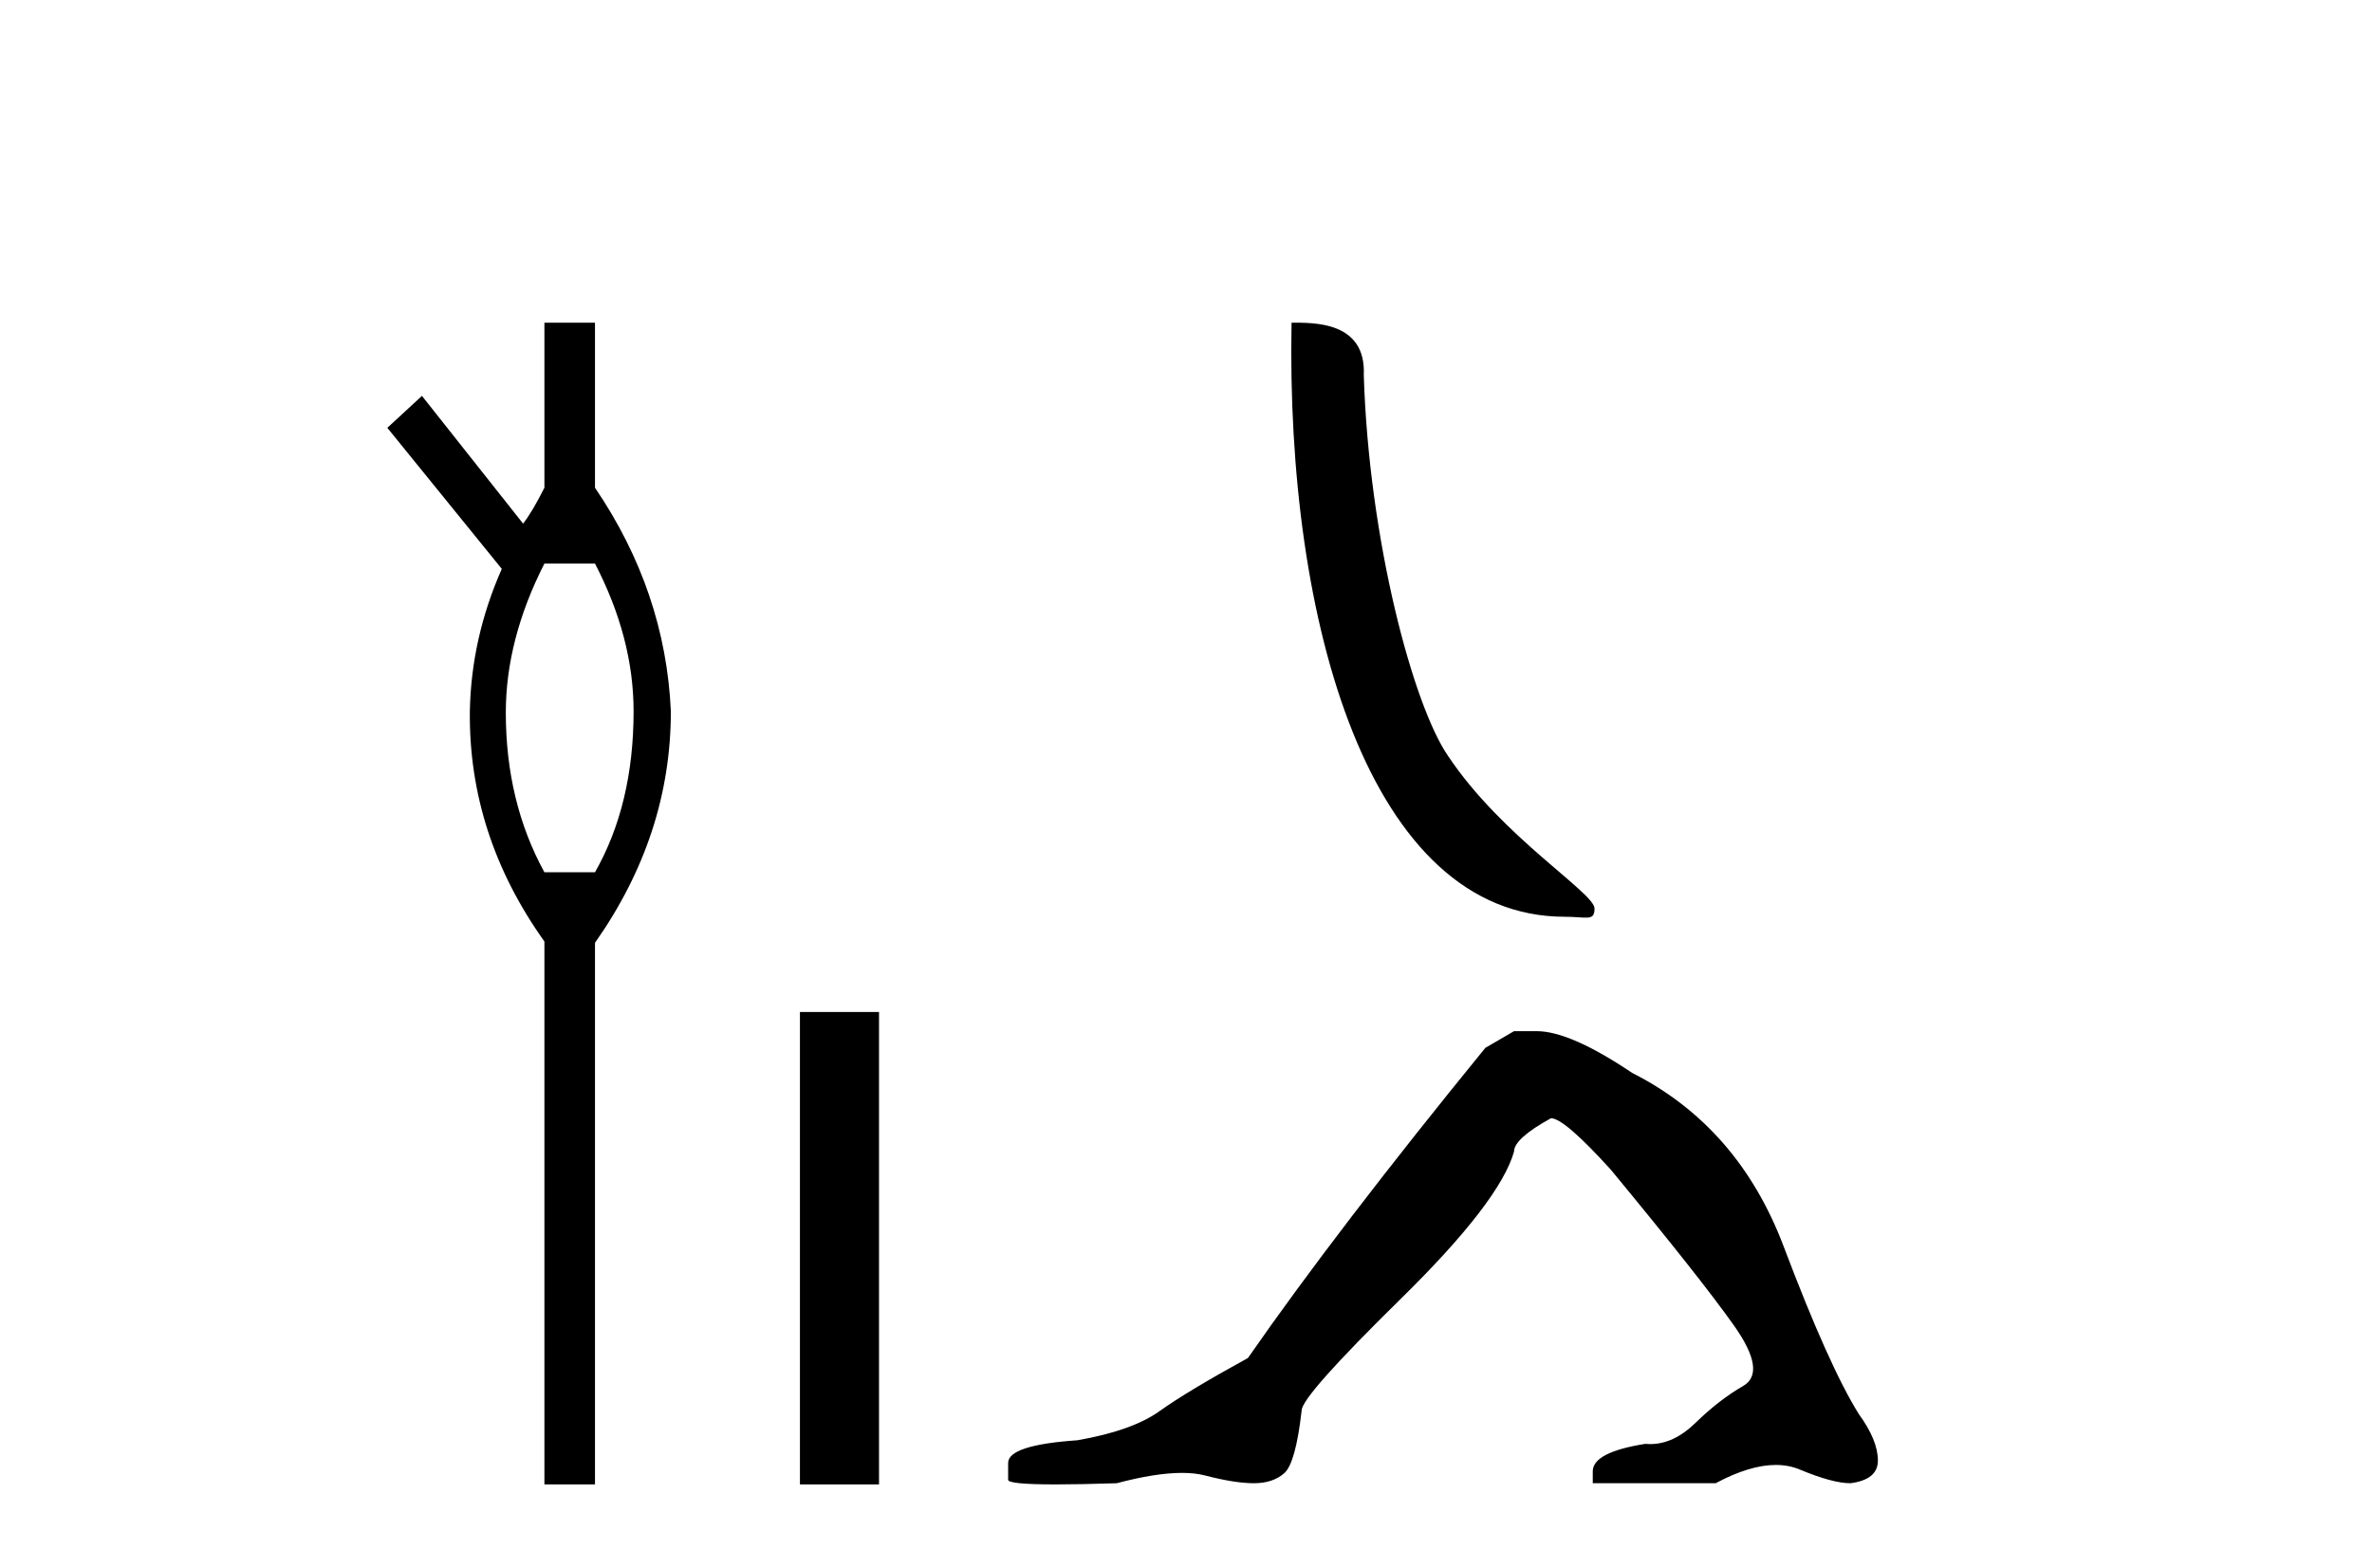 <?xml version='1.0' encoding='UTF-8' standalone='yes'?><svg xmlns='http://www.w3.org/2000/svg' xmlns:xlink='http://www.w3.org/1999/xlink' width='62.0' height='41.0' ><path d='M 15.552 14.734 Q 16.561 16.682 16.561 18.596 Q 16.561 21.031 15.552 22.805 L 14.23 22.805 Q 13.221 20.962 13.221 18.631 Q 13.221 16.717 14.23 14.734 ZM 14.23 8.437 L 14.23 12.751 Q 13.916 13.377 13.673 13.69 L 11.029 10.35 L 10.124 11.185 L 13.116 14.873 Q 12.316 16.682 12.281 18.596 Q 12.246 21.831 14.23 24.615 L 14.23 38.809 L 15.552 38.809 L 15.552 24.649 Q 17.535 21.831 17.535 18.596 Q 17.395 15.465 15.552 12.751 L 15.552 8.437 Z' style='fill:#000000;stroke:none' /><path d='M 20.909 26.458 L 20.909 38.809 L 22.976 38.809 L 22.976 26.458 Z' style='fill:#000000;stroke:none' /><path d='M 40.9 23.968 C 41.475 23.968 41.679 24.097 41.678 23.752 C 41.678 23.34 39.262 21.885 37.848 19.761 C 36.94 18.442 35.782 14.134 35.647 9.811 C 35.714 8.393 34.323 8.437 33.759 8.437 C 33.609 16.253 35.786 23.968 40.9 23.968 Z' style='fill:#000000;stroke:none' /><path d='M 39.574 26.959 L 38.825 27.395 Q 34.958 32.136 32.619 35.504 Q 31.029 36.377 30.312 36.891 Q 29.594 37.406 28.16 37.655 Q 26.351 37.78 26.351 38.248 L 26.351 38.279 L 26.351 38.685 Q 26.33 38.809 27.599 38.809 Q 28.233 38.809 29.189 38.778 Q 30.208 38.508 30.894 38.508 Q 31.237 38.508 31.497 38.575 Q 32.276 38.778 32.775 38.778 Q 33.274 38.778 33.571 38.513 Q 33.867 38.248 34.023 36.876 Q 34.023 36.502 36.611 33.96 Q 39.2 31.418 39.574 30.109 Q 39.574 29.766 40.541 29.235 Q 40.884 29.235 42.1 30.576 Q 44.47 33.445 45.328 34.662 Q 46.185 35.878 45.561 36.237 Q 44.938 36.595 44.314 37.203 Q 43.748 37.755 43.131 37.755 Q 43.068 37.755 43.004 37.749 Q 41.632 37.967 41.632 38.466 L 41.632 38.778 L 44.844 38.778 Q 45.738 38.3 46.417 38.3 Q 46.757 38.3 47.043 38.42 Q 47.9 38.778 48.368 38.778 Q 49.085 38.685 49.085 38.186 Q 49.085 37.655 48.586 36.969 Q 47.807 35.722 46.622 32.588 Q 45.437 29.454 42.661 28.05 Q 41.04 26.959 40.166 26.959 Z' style='fill:#000000;stroke:none' /></svg>